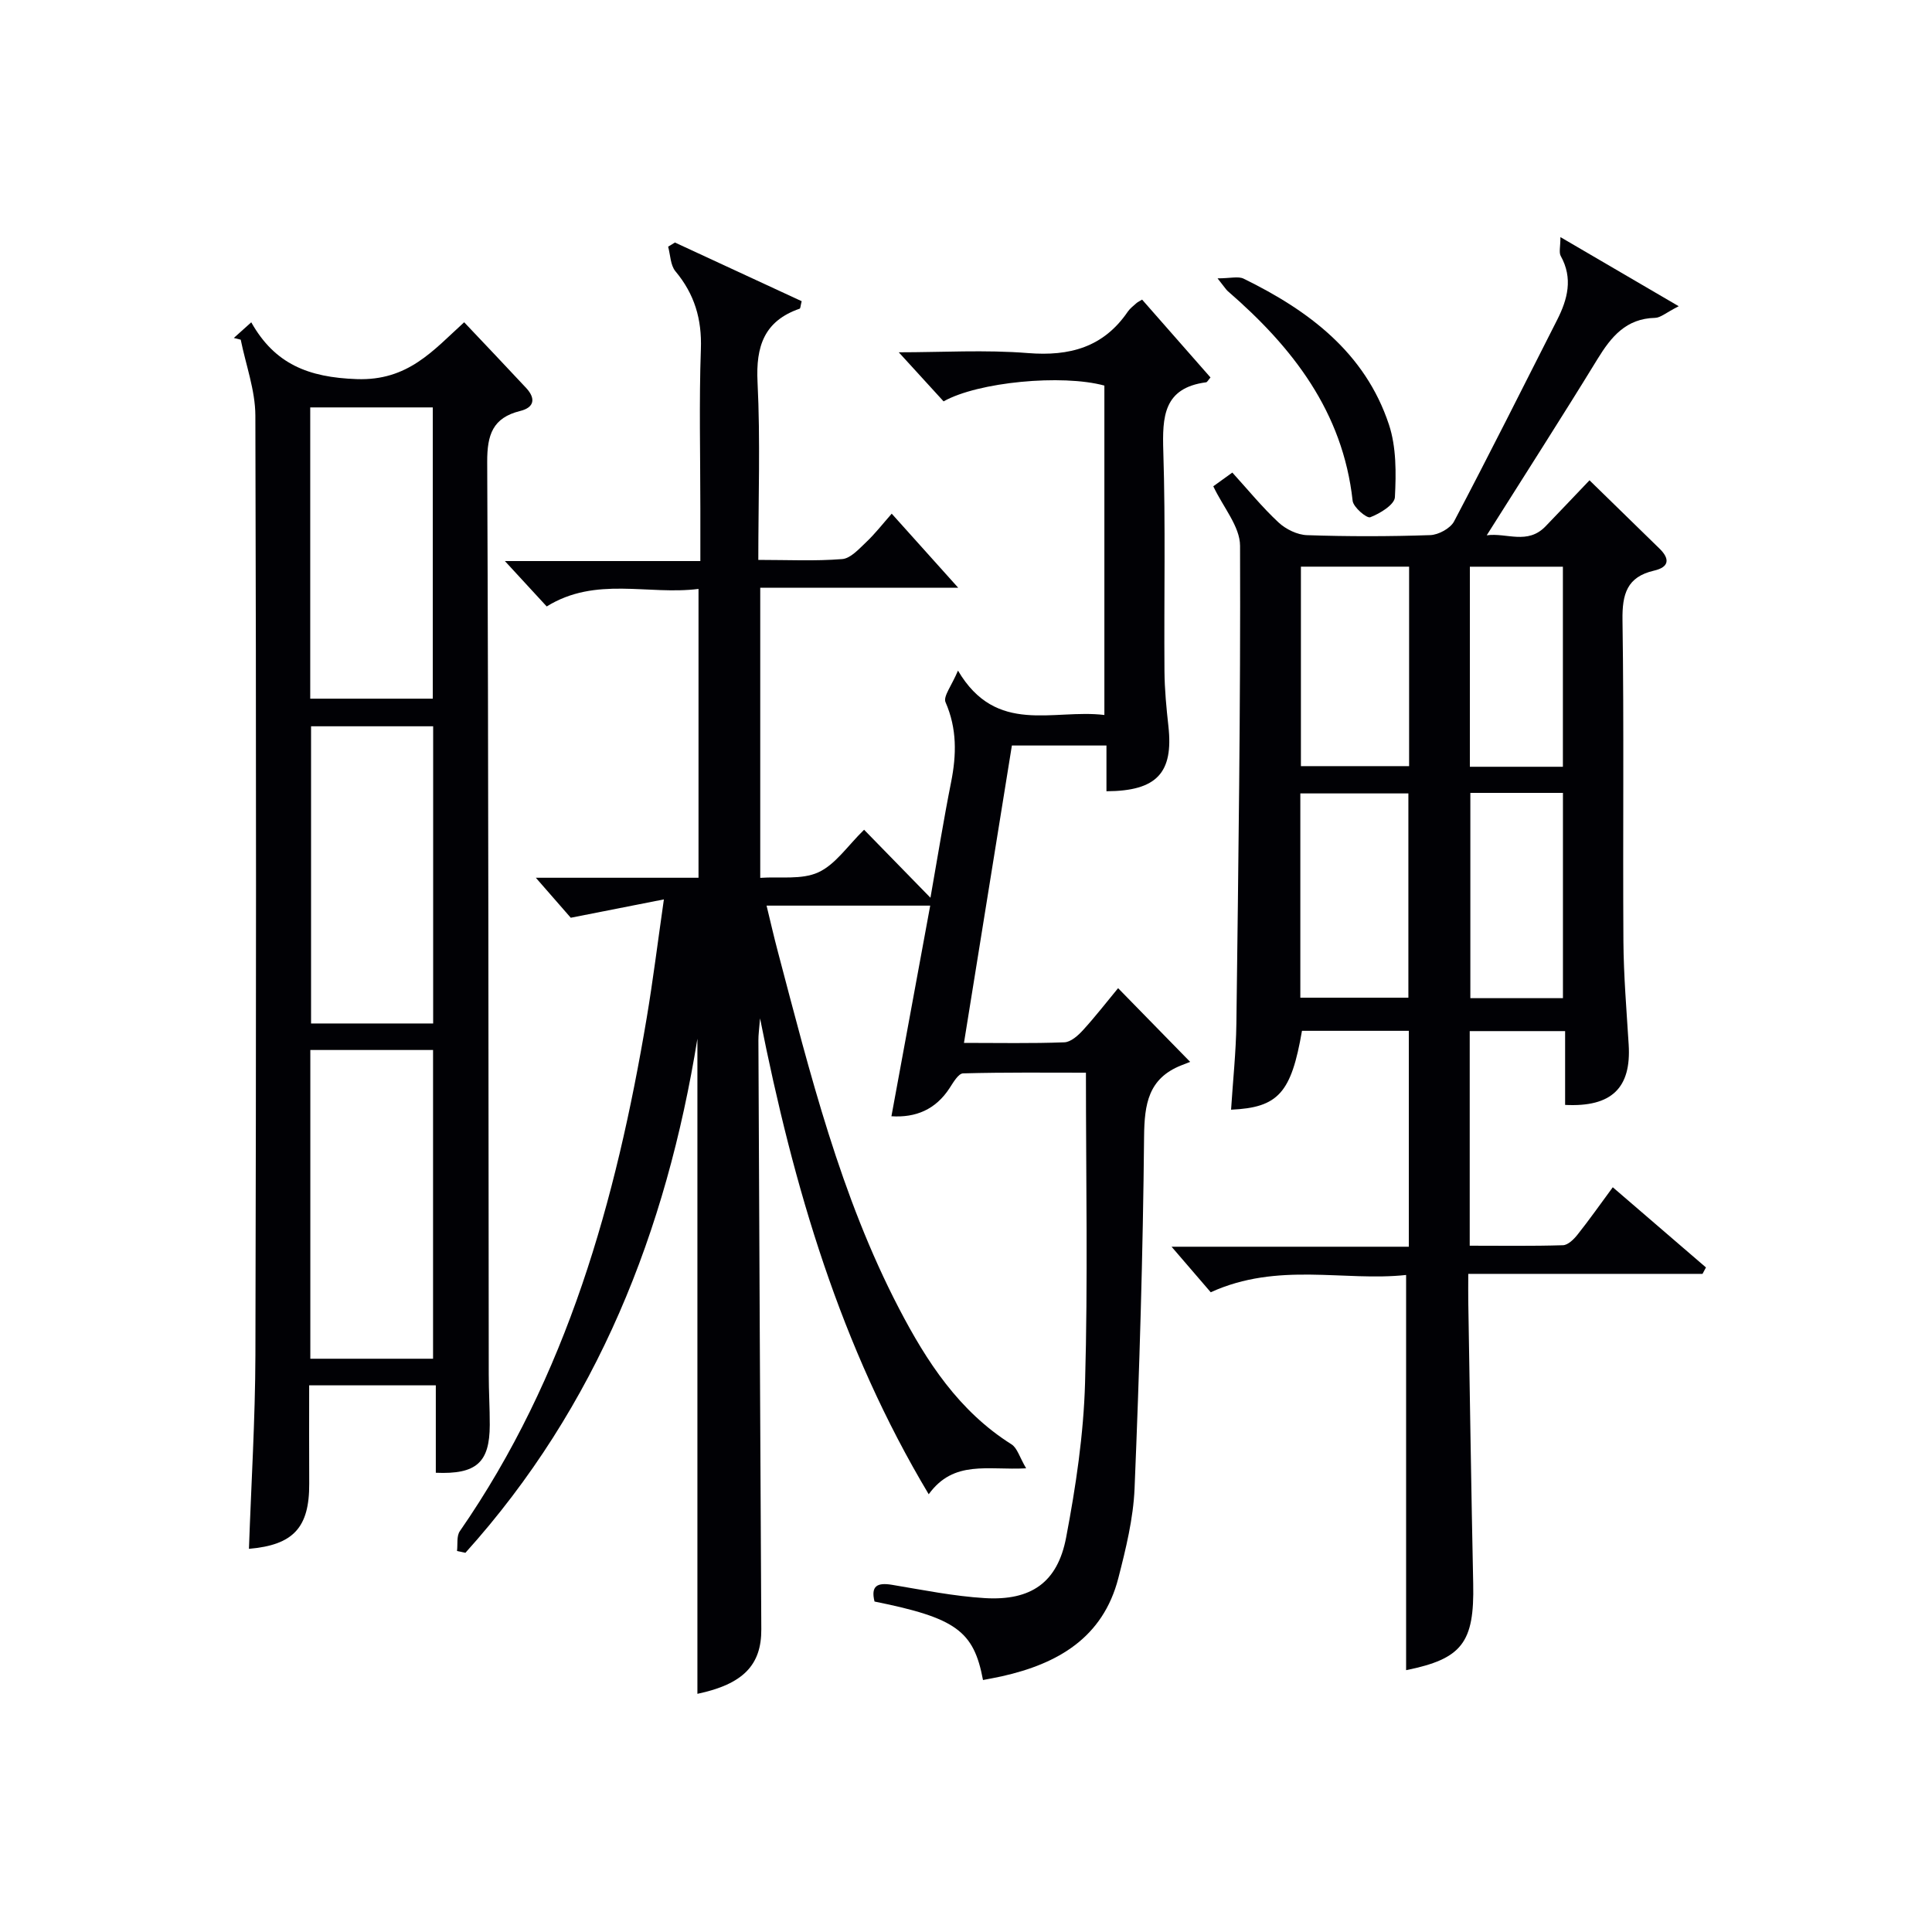 <svg enable-background="new 0 0 400 400" viewBox="0 0 400 400" xmlns="http://www.w3.org/2000/svg"><g fill="#010105"><path d="m212.45 304c-7.99.43-14.96-1.81-20.17 5.37-18.28-30.56-27.95-63.44-34.92-98.53-.18 2.25-.35 3.39-.34 4.53.19 40.65.37 81.31.6 121.96.04 7.4-3.76 11.36-13.23 13.36 0-45.2 0-90.4 0-135.64-6.44 39.82-20.73 76.13-48.03 106.44-.58-.12-1.16-.24-1.74-.37.17-1.38-.12-3.09.58-4.1 22.21-32.06 32.35-68.5 38.7-106.31 1.28-7.62 2.23-15.3 3.55-24.5-6.93 1.37-12.61 2.49-19.28 3.8-1.56-1.79-4.02-4.6-7.23-8.28h33.68c0-20.05 0-39.58 0-59.8-10.46 1.33-21.26-2.68-31.43 3.63-2.6-2.82-5.28-5.74-8.66-9.4h40.47c0-4.02 0-7.46 0-10.9 0-11-.28-22.01.11-32.99.22-6.21-1.32-11.38-5.27-16.11-1.04-1.25-1.04-3.37-1.51-5.09.47-.29.94-.57 1.41-.86 8.78 4.07 17.56 8.13 26.24 12.15-.25.97-.25 1.49-.42 1.55-7.34 2.54-9.09 7.78-8.72 15.19.6 12.09.16 24.22.16 36.82 6.14 0 11.78.28 17.37-.17 1.75-.14 3.49-2.12 4.98-3.52 1.8-1.7 3.34-3.69 5.27-5.88 4.73 5.27 9.32 10.38 13.76 15.33-12.88 0-26.73 0-40.98 0v60.07c4.05-.29 8.57.44 12.02-1.14 3.56-1.63 6.08-5.51 9.48-8.82 4.27 4.38 8.65 8.87 13.74 14.08 1.5-8.5 2.74-16.23 4.27-23.91 1.13-5.68 1.25-11.09-1.15-16.58-.52-1.2 1.28-3.42 2.58-6.54 7.94 13.48 19.7 7.9 30.31 9.19 0-23.01 0-45.59 0-68.2-8.77-2.39-26.16-.75-33.29 3.27-2.95-3.23-5.94-6.5-9.28-10.16 8.97 0 17.9-.55 26.74.16 8.66.69 15.64-1.2 20.68-8.58.46-.67 1.16-1.19 1.78-1.75.24-.22.55-.35 1.18-.74 4.7 5.35 9.45 10.76 14.16 16.12-.48.54-.67.97-.91 1-8.83 1.17-9.08 7.12-8.86 14.31.48 15.15.13 30.32.24 45.49.03 3.82.4 7.64.82 11.44 1.05 9.59-2.38 13.39-12.83 13.43 0-3.06 0-6.12 0-9.47-6.76 0-13 0-19.58 0-3.29 20.41-6.55 40.66-9.92 61.57 7.22 0 14.01.14 20.78-.12 1.35-.05 2.87-1.42 3.9-2.56 2.55-2.79 4.86-5.79 7.23-8.65 4.92 5.03 9.53 9.74 14.92 15.26-.28.11-1.06.41-1.84.72-6.83 2.71-7.63 8.01-7.7 14.74-.23 24.29-.97 48.58-1.97 72.85-.26 6.23-1.8 12.49-3.36 18.57-3.18 12.36-12.55 17.74-24.12 20.33-1.29.29-2.6.51-3.9.77-1.91-10.17-5.6-12.85-22.46-16.25-.8-3.24.56-3.97 3.63-3.46 6.38 1.06 12.76 2.36 19.19 2.75 9.58.58 15.08-3.22 16.85-12.55 2.01-10.55 3.62-21.32 3.92-32.04.6-21.11.18-42.26.18-64.19-7.96 0-16.7-.1-25.44.14-.96.03-2.02 1.86-2.77 3.02-2.91 4.49-7.03 6.18-12.06 5.86 2.68-14.56 5.31-28.85 8.03-43.61-11.59 0-22.34 0-33.88 0 .81 3.32 1.52 6.47 2.35 9.58 6.65 25.18 12.93 50.5 25.07 73.82 5.73 11.01 12.41 21.27 23.27 28.12 1.21.75 1.68 2.65 3.05 4.98z"/><path d="m251.2 100.68c1.01-.73 2.31-1.66 3.94-2.84 3.27 3.59 6.2 7.2 9.57 10.33 1.52 1.41 3.89 2.57 5.92 2.63 8.49.29 17 .28 25.49-.01 1.71-.06 4.16-1.39 4.93-2.84 7.27-13.81 14.26-27.76 21.32-41.68 2.19-4.31 3.34-8.65.76-13.28-.4-.73-.06-1.88-.06-3.9 8.27 4.83 15.83 9.25 24.49 14.31-2.65 1.35-3.77 2.39-4.9 2.41-5.99.14-9.07 3.89-11.91 8.52-7.38 12.05-15.02 23.93-22.94 36.5 4.12-.58 8.44 2.04 12.2-1.88 3.1-3.22 6.17-6.46 9.08-9.51 4.97 4.85 9.74 9.49 14.5 14.15 2.18 2.13 2 3.83-1.13 4.55-5.62 1.29-6.62 4.86-6.54 10.24.33 22.16.05 44.33.19 66.49.05 7.14.65 14.27 1.09 21.41.56 8.95-3.51 12.97-13.16 12.48 0-4.94 0-9.9 0-15.28-6.71 0-13.08 0-19.75 0v44.43c6.44 0 12.88.1 19.3-.1 1.04-.03 2.25-1.22 3.01-2.18 2.38-2.99 4.58-6.12 7.31-9.82 6.55 5.63 12.92 11.12 19.29 16.6-.24.44-.47.89-.71 1.33-15.88 0-31.76 0-48.5 0 0 2.24-.03 3.98 0 5.71.33 19.47.61 38.95 1.02 58.42.26 12.22-2.31 15.58-13.89 17.92 0-26.96 0-53.99 0-81.82-12.81 1.39-26.5-2.78-40.45 3.58-2.36-2.74-5.14-5.98-8.11-9.43h49.12c0-15.17 0-29.75 0-44.7-7.35 0-14.74 0-22.12 0-2.21 12.84-4.89 15.89-14.68 16.33.38-5.97 1.02-11.89 1.1-17.83.41-32.97.88-65.95.76-98.92-.01-3.99-3.49-7.97-5.54-12.32zm18.02 105.88h22.37c0-14.39 0-28.4 0-42.29-7.66 0-14.91 0-22.37 0zm.12-89.24v41.3h22.4c0-13.94 0-27.49 0-41.3-7.49 0-14.73 0-22.4 0zm35.08 46.84v42.5h19.17c0-14.3 0-28.32 0-42.5-6.49 0-12.62 0-19.17 0zm19.16-5.41c0-14.18 0-27.75 0-41.42-6.6 0-12.84 0-19.26 0v41.42z"/><path d="m48.41 69.97c.97-.87 1.93-1.74 3.61-3.24 4.86 8.63 11.8 11.41 21.84 11.76 10.62.37 15.78-5.9 22.24-11.77 4.45 4.71 8.67 9.13 12.84 13.61 1.99 2.15 1.73 4.03-1.25 4.76-5.69 1.41-6.84 4.93-6.82 10.54.28 62.97.25 125.95.32 188.92 0 3.49.22 6.99.21 10.48-.02 7.76-2.75 10.25-11.17 9.89 0-5.86 0-11.78 0-18.1-8.86 0-17.24 0-26.22 0 0 6.82-.03 13.58.01 20.35.05 9.1-3.29 12.71-12.48 13.5.47-13.4 1.3-26.81 1.34-40.22.16-64.81.18-129.62-.01-194.42-.02-5.23-1.97-10.46-3.03-15.7-.48-.12-.95-.24-1.43-.36zm41.25 211.34c0-21.6 0-42.81 0-63.92-8.73 0-17.1 0-25.41 0v63.92zm.02-69.41c0-20.82 0-41.19 0-61.53-8.7 0-17.08 0-25.28 0v61.53zm-25.45-67.25h25.37c0-20.36 0-40.36 0-60.3-8.65 0-16.9 0-25.37 0z"/><path d="m252.08 57.63c2.67 0 4.29-.48 5.41.07 13.48 6.6 25.13 15.31 30.07 30.19 1.55 4.67 1.5 10.04 1.24 15.05-.08 1.54-3.08 3.38-5.1 4.15-.73.28-3.5-2.07-3.65-3.4-2.03-18.46-12.45-31.81-25.87-43.43-.35-.31-.6-.75-2.1-2.63z"/></g></svg>